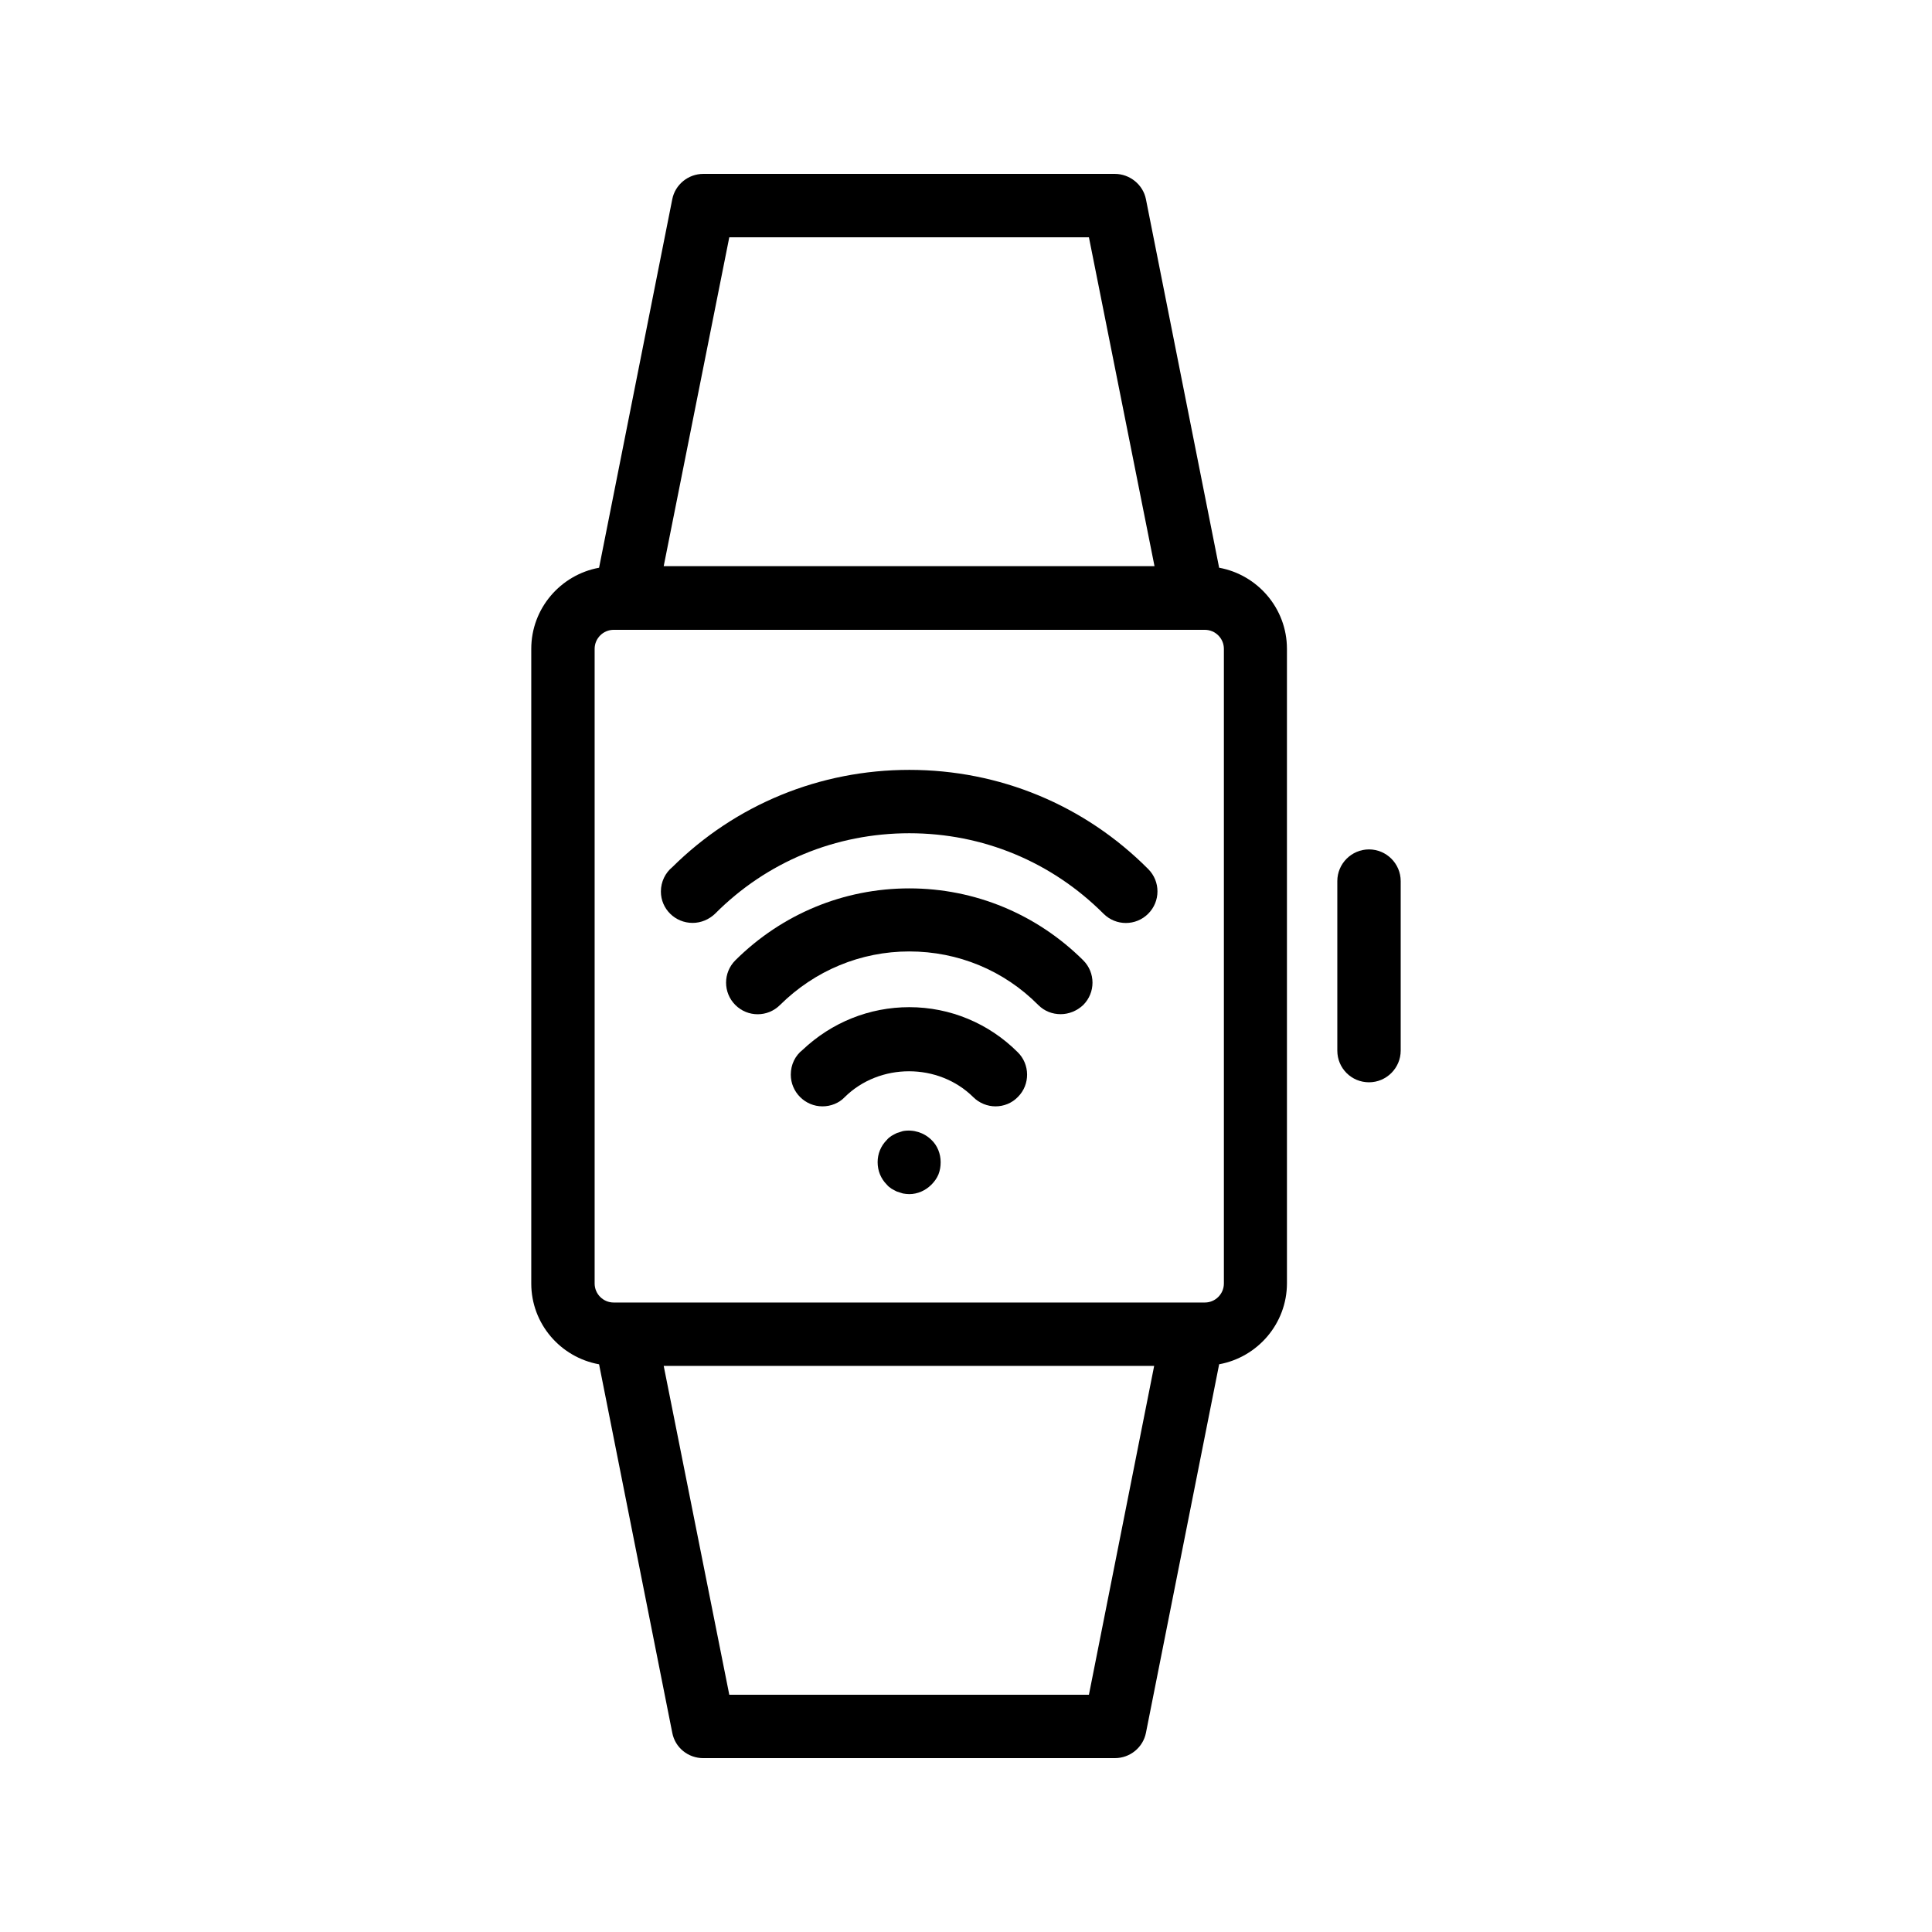 <?xml version="1.0" encoding="UTF-8"?>
<!-- Uploaded to: ICON Repo, www.svgrepo.com, Generator: ICON Repo Mixer Tools -->
<svg fill="#000000" width="800px" height="800px" version="1.1" viewBox="144 144 512 512" xmlns="http://www.w3.org/2000/svg">
 <g>
  <path d="m302.76 505.55 19.398 97.656c0.754 3.945 4.199 6.719 8.23 6.719l109.07-0.004c4.031 0 7.473-2.856 8.23-6.719l19.398-97.656c10.16-1.848 17.969-10.746 17.969-21.496l-0.004-168.1c0-10.746-7.809-19.648-17.969-21.496l-19.398-97.652c-0.754-3.863-4.281-6.719-8.227-6.719h-109.07c-4.031 0-7.473 2.856-8.23 6.719l-19.398 97.656c-10.16 1.848-17.969 10.746-17.969 21.496v168.19c0 10.66 7.727 19.562 17.969 21.41zm-1.176-189.6c0-2.769 2.266-5.039 5.039-5.039h156.68c2.769 0 5.039 2.266 5.039 5.039v168.19c0 2.769-2.266 5.039-5.039 5.039h-156.68c-2.769 0-5.039-2.266-5.039-5.039zm130.99 277.18h-95.305l-17.383-87.16h129.98zm-95.305-386.25h95.305l17.383 87.16h-130.07z"/>
  <path d="m327.54 388.58c2.266 0 4.367-0.922 5.961-2.434 13.688-13.77 31.992-21.328 51.473-21.328s37.703 7.559 51.473 21.328c3.273 3.273 8.566 3.273 11.84 0 3.273-3.273 3.273-8.566 0-11.84-16.879-16.961-39.383-26.281-63.312-26.281-23.68 0-46.016 9.152-62.809 25.777-1.848 1.512-3.023 3.863-3.023 6.465 0 4.617 3.777 8.312 8.398 8.312z"/>
  <path d="m384.97 379.43c-17.383 0-33.754 6.801-46.098 19.062-3.273 3.273-3.273 8.566 0 11.84 3.273 3.273 8.566 3.273 11.84 0 9.238-9.152 21.41-14.191 34.258-14.191 12.93 0 25.105 5.039 34.176 14.191 1.68 1.68 3.777 2.434 5.961 2.434 2.098 0 4.281-0.84 5.961-2.434 3.273-3.273 3.273-8.566 0-11.84-12.258-12.176-28.633-19.062-46.098-19.062z"/>
  <path d="m384.97 410.91c-10.578 0-20.57 4.031-28.297 11.336-1.93 1.512-3.106 3.863-3.106 6.551 0 4.617 3.777 8.398 8.398 8.398 2.184 0 4.367-0.84 5.879-2.434 9.238-9.152 24.855-9.152 34.09 0 1.594 1.594 3.777 2.434 5.879 2.434 2.184 0 4.367-0.84 5.961-2.519 3.273-3.273 3.191-8.648-0.082-11.84-7.648-7.644-17.891-11.926-28.723-11.926z"/>
  <path d="m383.29 443.75c-0.504 0.168-1.09 0.336-1.594 0.504-0.504 0.25-1.008 0.504-1.426 0.754-0.504 0.336-0.922 0.672-1.258 1.09-1.594 1.594-2.434 3.695-2.434 5.879 0 2.266 0.84 4.367 2.434 5.961 0.336 0.418 0.754 0.754 1.258 1.09 0.418 0.25 0.922 0.504 1.426 0.754 0.504 0.168 1.09 0.336 1.594 0.504 0.504 0.082 1.09 0.168 1.68 0.168 2.184 0 4.281-0.922 5.879-2.519 0.754-0.754 1.426-1.68 1.848-2.688 0.418-1.09 0.586-2.098 0.586-3.273 0-2.184-0.84-4.367-2.434-5.879-1.934-1.926-4.789-2.848-7.559-2.344z"/>
  <path d="m506.8 430.82c4.617 0 8.398-3.777 8.398-8.398v-44.922c0-4.617-3.777-8.398-8.398-8.398-4.617 0-8.398 3.777-8.398 8.398v44.922c0.004 4.703 3.781 8.398 8.398 8.398z"/>
 </g>
</svg>